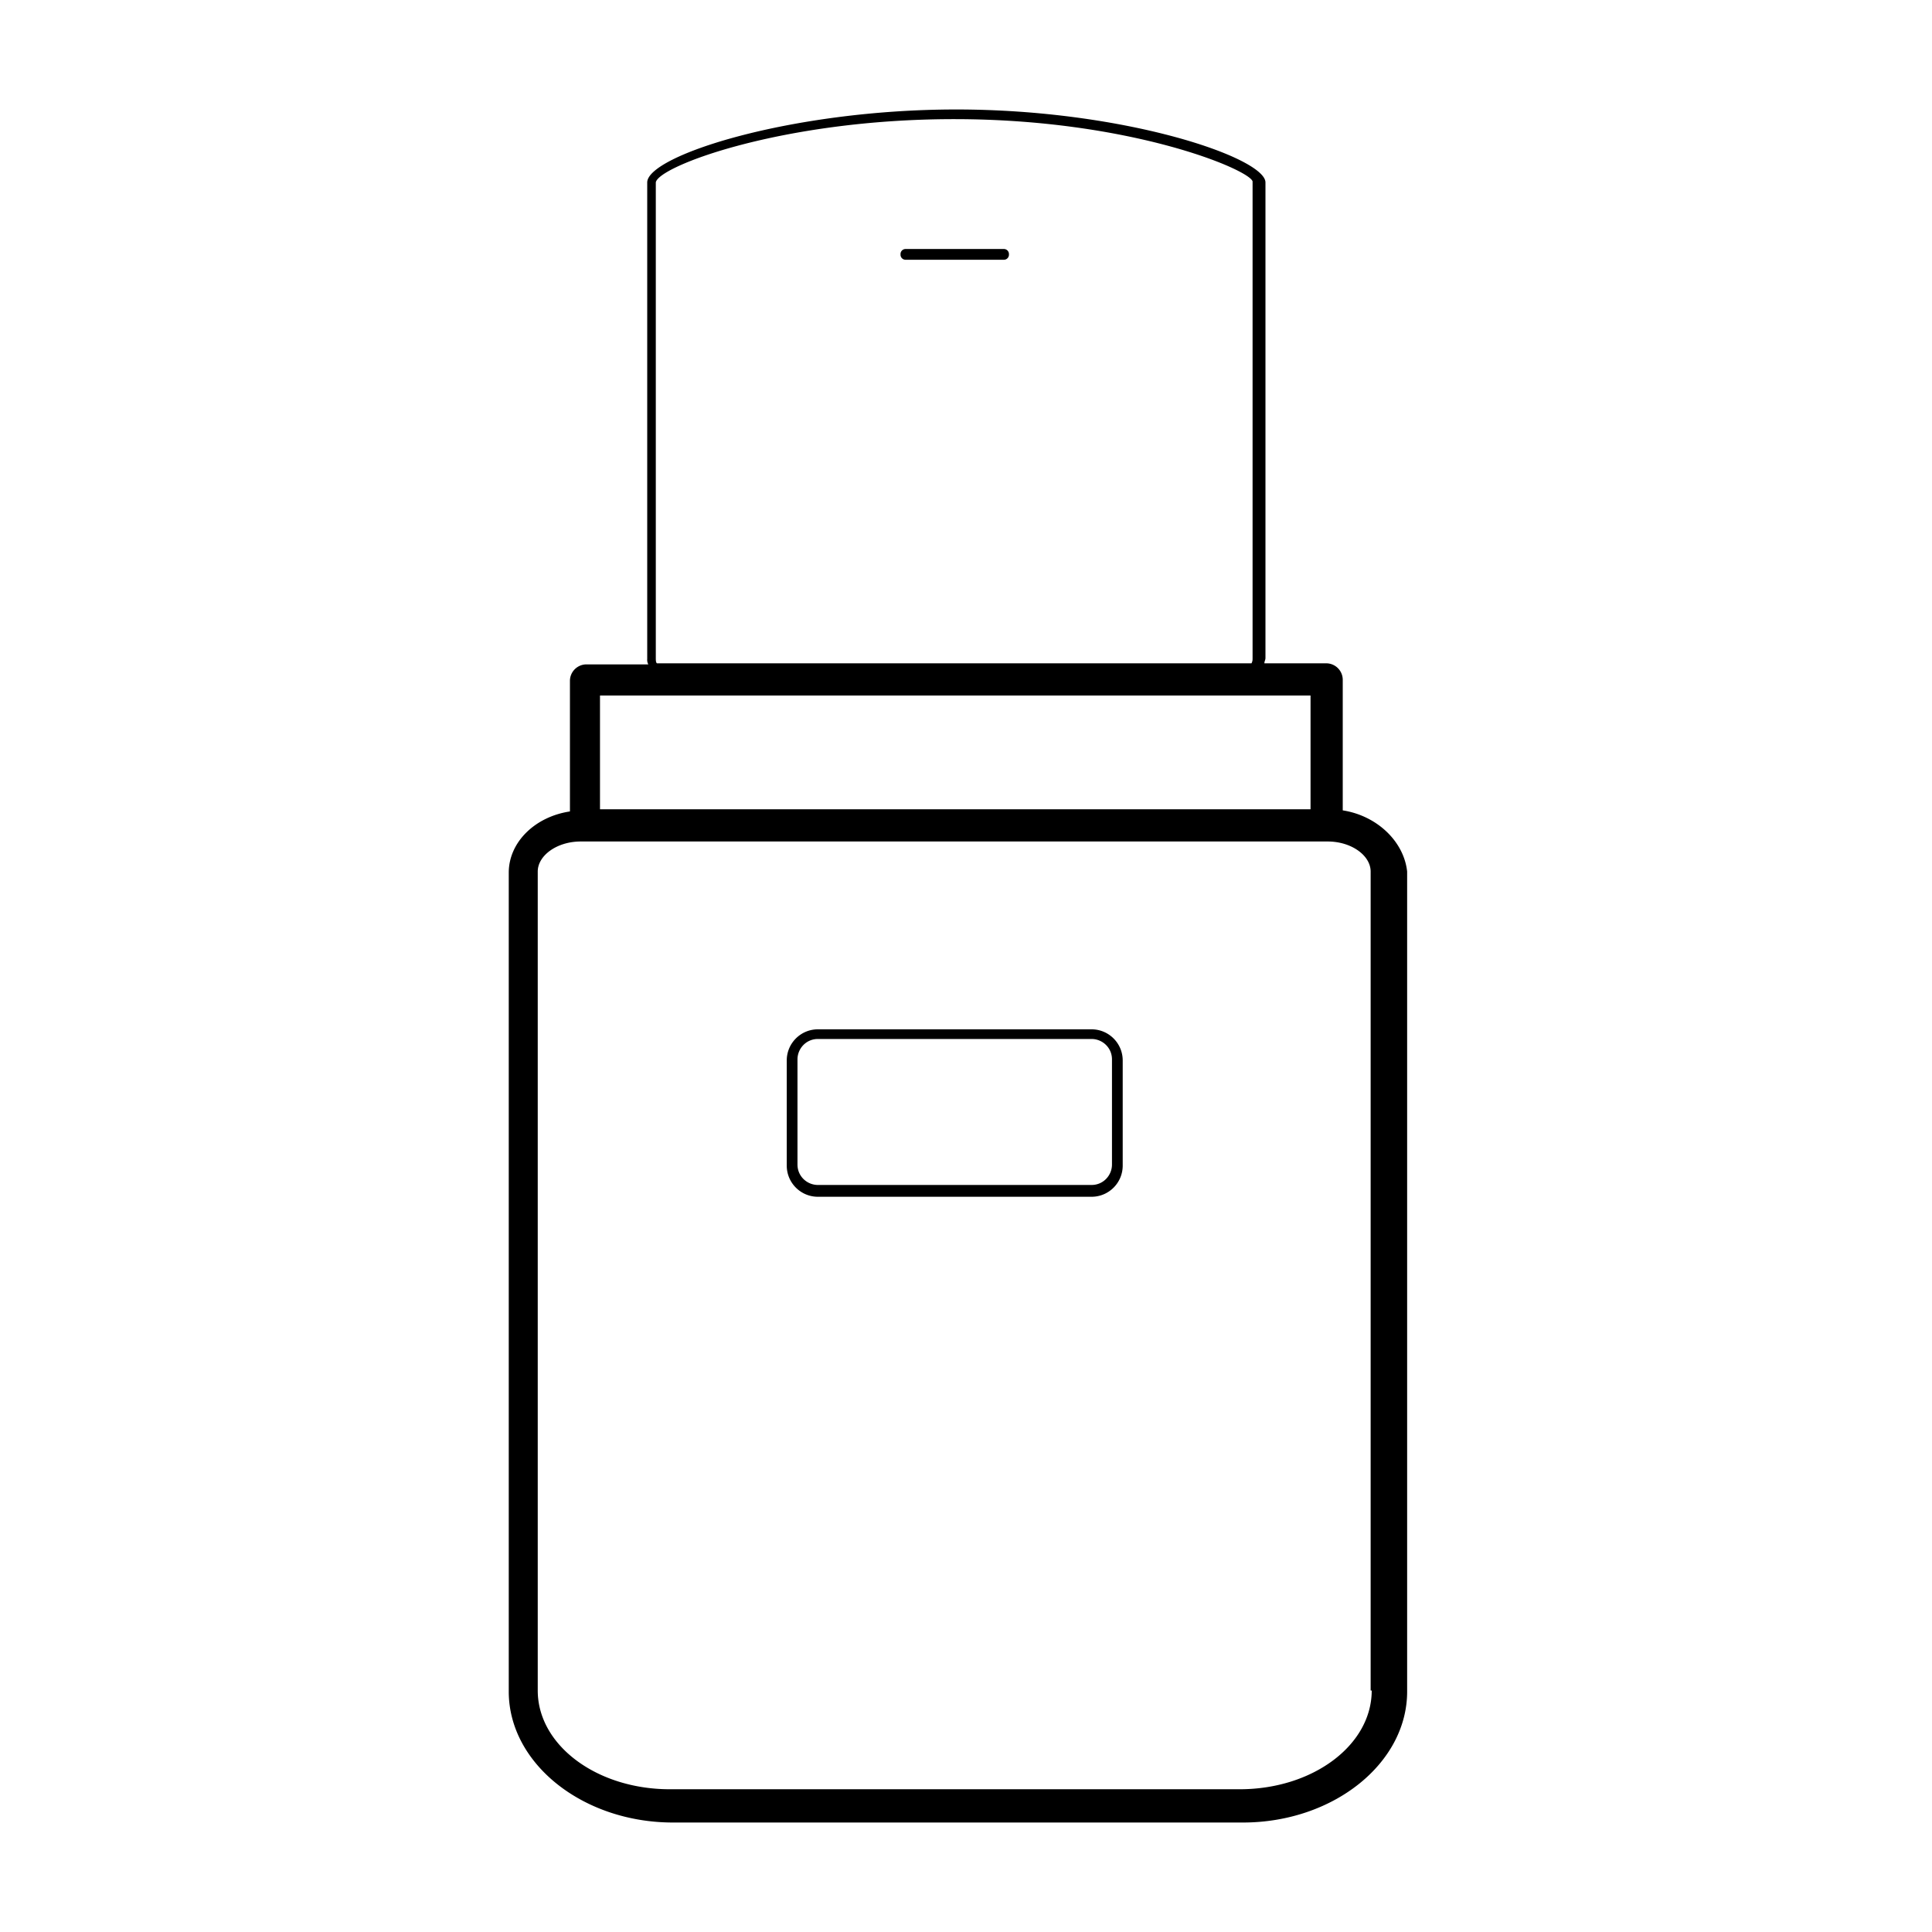 <svg version="1.1" id="Layer_1" xmlns="http://www.w3.org/2000/svg" xmlns:xlink="http://www.w3.org/1999/xlink" x="0px" y="0px" width="180px" height="180px" viewBox="0 0 180 180" style="enable-background:new 0 0 180 180;" xml:space="preserve"><path d="M101.7 95.9H76.2c-1.6 0-2.9 1.3-2.9 2.9v9.8c0 1.6 1.3 2.9 2.9 2.9h25.5c1.6 0 2.9-1.3 2.9-2.9v-9.8c0-1.6-1.3-2.9-2.9-2.9zm1.9 12.6c0 1-.8 1.9-1.9 1.9H76.2c-1 0-1.9-.8-1.9-1.9v-9.8c0-1 .8-1.9 1.9-1.9h25.5c1 0 1.9.8 1.9 1.9v9.8zm21.5-33V63.3a1.54 1.54 0 0 0-1.5-1.5h-5.8c0-.2.1-.3.1-.5V17c0-2.3-13.1-6.8-28.8-6.8-15.4 0-28.8 4.3-28.8 6.8v44.4a.9.9 0 0 0 .1.5h-5.8a1.54 1.54 0 0 0-1.5 1.5v12.2c-3.3.5-5.7 2.9-5.7 5.7v76.3c0 6.7 6.9 12.2 15.3 12.2h53.1c8.4 0 15.3-5.5 15.3-12.2V81.2c-.3-2.8-2.8-5.2-6-5.7zm-64-14.2V17c.2-1.5 11.8-5.9 27.8-5.9 16.4 0 27.5 4.7 27.8 5.8v44.4c0 .2 0 .3-.1.5H61.2c-.1-.1-.1-.3-.1-.5zm-5.2 3.5h66.2v10.6H55.9V64.8zm71.9 92.7c0 5.1-5.5 9.2-12.3 9.2H62.4c-6.8 0-12.3-4.1-12.3-9.2V81.2c0-1.5 1.8-2.8 4-2.8h69.6c2.2 0 4 1.3 4 2.8v76.3zM93.5 23.2h-9.1a.47.47 0 0 0-.5.5.47.47 0 0 0 .5.5h9.1a.47.47 0 0 0 .5-.5.47.47 0 0 0-.5-.5z"/></svg>